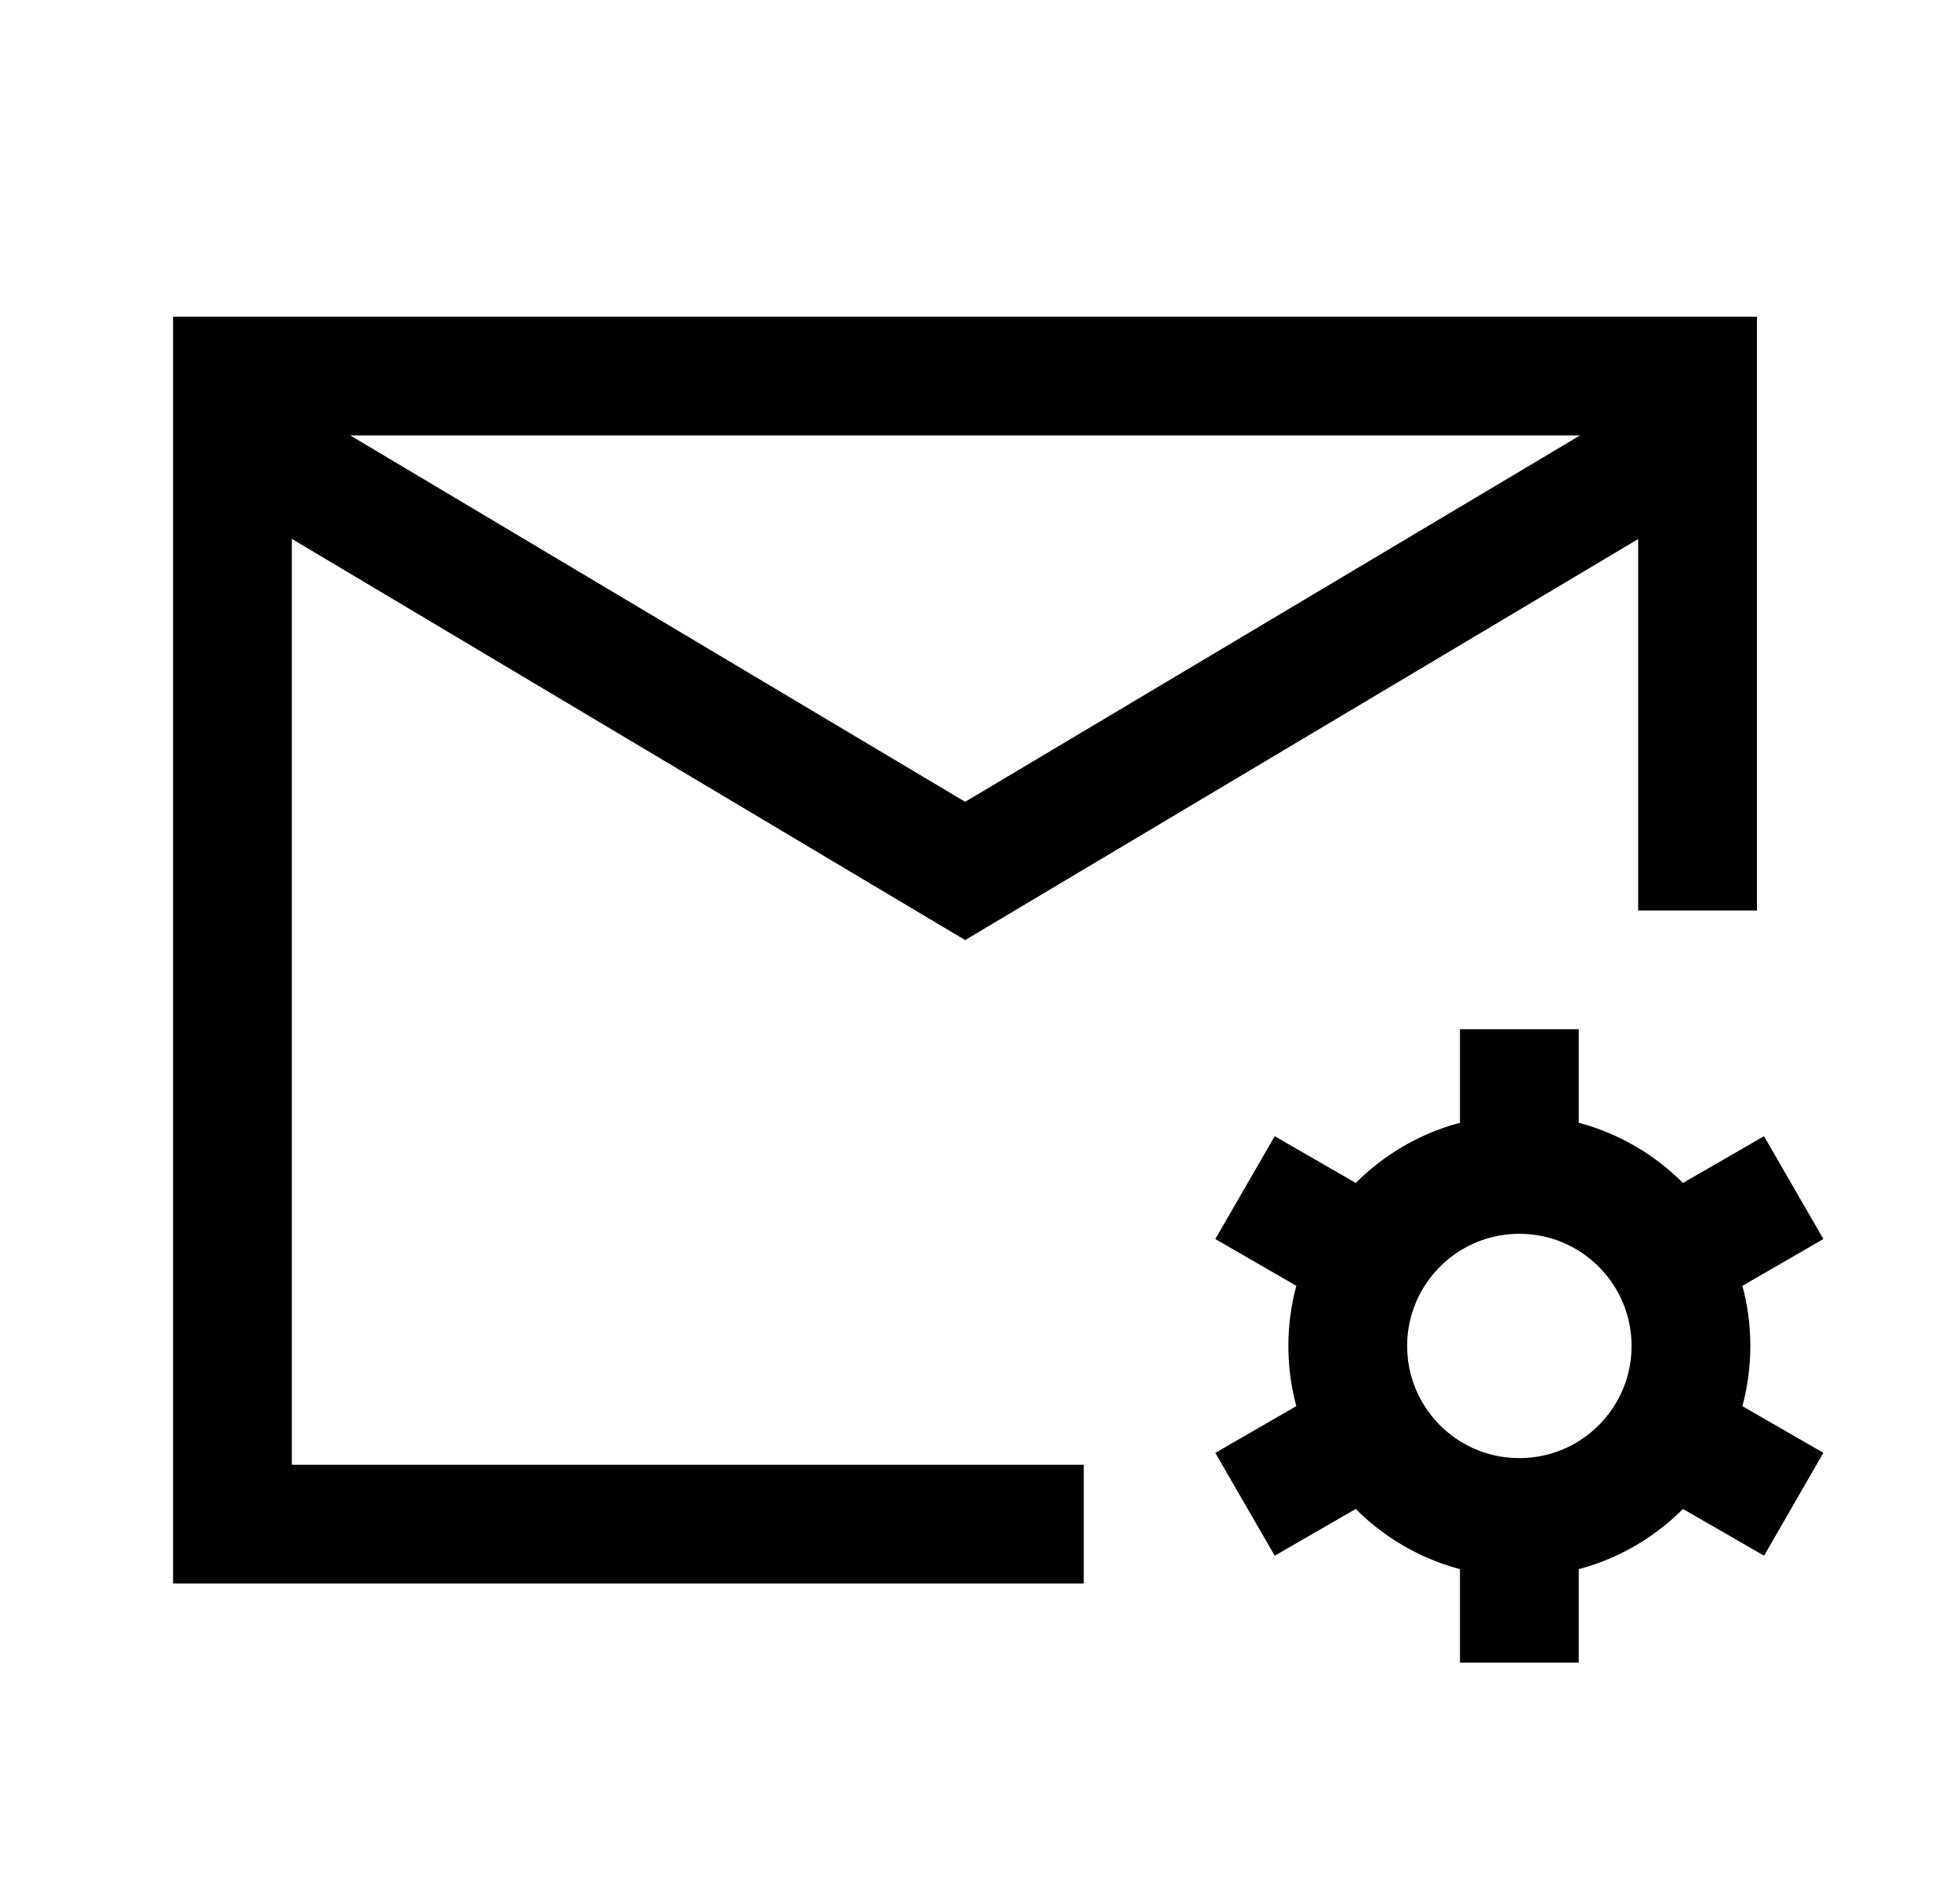 <svg width="33" height="32" viewBox="0 0 33 32" fill="none" xmlns="http://www.w3.org/2000/svg">
<path d="M17.247 25.667H3.914V6.333H28.581V14.333" stroke="black" stroke-width="2" stroke-linecap="square"/>
<path d="M4.25 7.515L16.25 14.667L28.25 7.515" stroke="black" stroke-width="2"/>
<path d="M29.334 20.5L28.47 20.999M21.828 24.833L22.692 24.334M29.334 24.833L28.47 24.335M21.828 20.5L22.692 20.999M25.581 27V25.917M25.581 18.333V19.417M28.47 22.667C28.47 22.14 28.329 21.647 28.083 21.222C27.584 20.359 26.65 19.778 25.581 19.778C24.512 19.778 23.578 20.359 23.079 21.222C22.833 21.647 22.692 22.14 22.692 22.667C22.692 23.193 22.833 23.686 23.079 24.111C23.578 24.975 24.512 25.555 25.581 25.555C26.65 25.555 27.584 24.975 28.083 24.111C28.329 23.686 28.47 23.193 28.47 22.667Z" stroke="black" stroke-width="2" stroke-linecap="square"/>
</svg>
